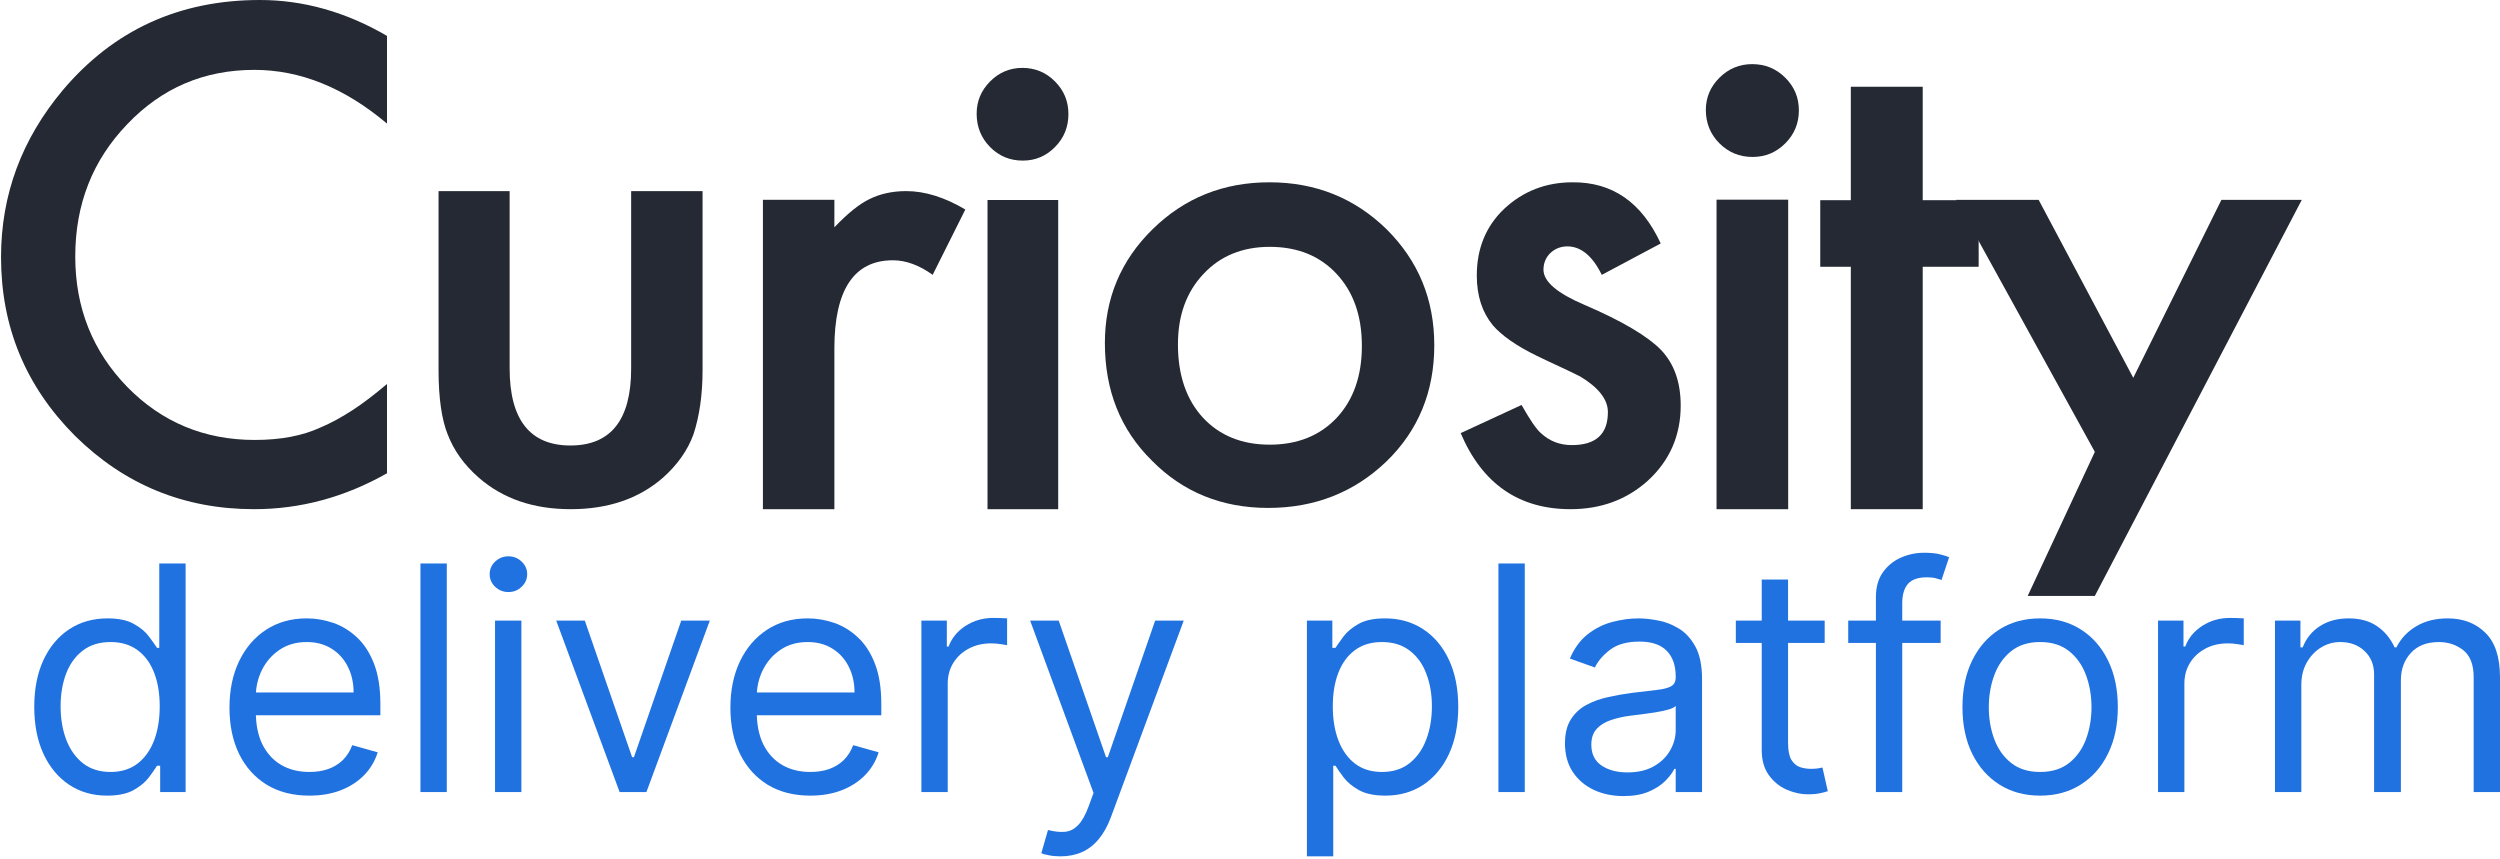 <svg xmlns="http://www.w3.org/2000/svg" width="713" height="245" viewBox="0 0 713 245" fill="none"><path d="M110.374 10.241V35.243C98.225 25.003 85.615 19.928 72.546 19.928C58.188 19.928 46.131 25.095 36.283 35.428C26.434 45.669 21.464 58.216 21.464 73.162C21.464 87.832 26.434 100.195 36.283 110.343C46.131 120.4 58.28 125.474 72.638 125.474C80.093 125.474 86.352 124.275 91.506 121.876C94.359 120.676 97.397 119.016 100.526 116.986C103.655 114.956 106.876 112.465 110.374 109.513V134.977C98.317 141.804 85.708 145.218 72.454 145.218C52.481 145.218 35.454 138.206 21.372 124.275C7.29 110.159 0.295 93.183 0.295 73.347C0.295 55.541 6.186 39.672 17.967 25.648C32.417 8.58 51.101 0 74.111 0C86.536 0 98.685 3.414 110.374 10.241Z" fill="#242933"></path><path d="M145.351 54.502V105.114C145.351 119.681 151.158 127.056 162.678 127.056C174.199 127.056 180.005 119.773 180.005 105.114V54.502H200.373V105.575C200.373 112.674 199.452 118.759 197.793 123.829C196.134 128.439 193.184 132.587 189.037 136.275C182.125 142.268 173.369 145.218 162.77 145.218C152.171 145.218 143.508 142.268 136.596 136.275C132.356 132.587 129.407 128.439 127.656 123.829C125.997 119.681 125.075 113.596 125.075 105.575V54.502H145.351Z" fill="#242933"></path><path d="M217.584 56.991H237.964V64.827C241.745 60.863 245.065 58.189 247.924 56.806C250.875 55.331 254.379 54.502 258.437 54.502C263.785 54.502 269.411 56.253 275.312 59.756L265.998 78.379C262.125 75.613 258.344 74.23 254.656 74.23C243.589 74.23 237.964 82.62 237.964 99.399V145.218H217.584V56.991Z" fill="#242933"></path><path d="M278.54 32.445C278.54 28.852 279.816 25.812 282.37 23.232C284.924 20.652 288.025 19.362 291.582 19.362C295.23 19.362 298.33 20.652 300.884 23.232C303.438 25.812 304.715 28.852 304.715 32.538C304.715 36.223 303.438 39.355 300.884 41.935C298.33 44.515 295.321 45.805 291.673 45.805C288.025 45.805 284.924 44.515 282.37 41.935C279.816 39.355 278.54 36.131 278.54 32.445ZM301.796 57.045V145.218H281.64V57.045H301.796Z" fill="#242933"></path><path d="M315.113 97.827C315.113 85.126 319.631 74.265 328.758 65.337C337.885 56.409 348.948 51.992 362.039 51.992C375.222 51.992 386.377 56.501 395.504 65.429C404.539 74.449 409.057 85.402 409.057 98.471C409.057 111.633 404.539 122.77 395.412 131.605C386.193 140.441 374.946 144.859 361.67 144.859C348.487 144.859 337.331 140.349 328.481 131.329C319.538 122.493 315.113 111.357 315.113 97.827ZM335.949 98.195C335.949 107.031 338.346 113.934 343.047 119.088C347.841 124.242 354.203 126.819 362.131 126.819C370.059 126.819 376.421 124.242 381.215 119.18C386.009 114.026 388.406 107.215 388.406 98.655C388.406 90.096 386.009 83.285 381.215 78.131C376.421 72.976 370.059 70.399 362.131 70.399C354.387 70.399 348.026 72.976 343.232 78.131C338.346 83.285 335.949 90.004 335.949 98.195Z" fill="#242933"></path><path d="M473.638 69.438L456.826 78.391C454.161 72.945 450.854 70.268 446.995 70.268C445.158 70.268 443.504 70.915 442.218 72.114C440.932 73.314 440.197 74.976 440.197 76.914C440.197 80.329 444.147 83.652 451.957 86.975C462.706 91.59 469.963 95.928 473.73 99.805C477.497 103.774 479.334 109.035 479.334 115.681C479.334 124.173 476.211 131.372 469.963 137.095C463.9 142.541 456.55 145.218 447.914 145.218C433.215 145.218 422.741 138.018 416.586 123.527L433.95 115.496C436.338 119.742 438.176 122.419 439.462 123.527C441.942 125.834 444.882 126.942 448.282 126.942C455.172 126.942 458.571 123.804 458.571 117.527C458.571 113.927 455.907 110.512 450.67 107.374C448.649 106.358 446.536 105.343 444.515 104.42C442.494 103.497 440.381 102.482 438.268 101.466C432.388 98.605 428.254 95.651 425.773 92.79C422.741 89.098 421.18 84.391 421.18 78.576C421.18 70.915 423.752 64.546 428.989 59.561C434.317 54.577 440.84 51.992 448.465 51.992C459.858 51.9 468.218 57.715 473.638 69.438Z" fill="#242933"></path><path d="M486.506 31.386C486.506 27.788 487.8 24.744 490.389 22.161C492.978 19.578 496.121 18.287 499.726 18.287C503.424 18.287 506.568 19.578 509.156 22.161C511.745 24.744 513.039 27.788 513.039 31.478C513.039 35.168 511.745 38.304 509.156 40.887C506.568 43.47 503.517 44.761 499.819 44.761C496.121 44.761 492.978 43.47 490.389 40.887C487.8 38.304 486.506 35.075 486.506 31.386ZM509.989 56.938V145.218H489.557V56.938H509.989Z" fill="#242933"></path><path d="M548.357 76.084V145.218H527.855V76.084H519.135V57.095H527.855V24.741H548.357V57.095H564.314V76.084H548.357Z" fill="#242933"></path><path d="M597.449 128.874L557.859 57.011H581.429L608.405 107.749L633.539 57.011H656.464L597.449 169.958H578.297L597.449 128.874Z" fill="#242933"></path><path d="M648.826 225.894V176.999H656.084V184.639H656.721C657.739 182.029 659.384 180.002 661.655 178.559C663.925 177.095 666.652 176.363 669.836 176.363C673.061 176.363 675.746 177.095 677.889 178.559C680.054 180.002 681.741 182.029 682.951 184.639H683.46C684.712 182.114 686.59 180.108 689.094 178.623C691.599 177.116 694.601 176.363 698.103 176.363C702.475 176.363 706.051 177.731 708.831 180.469C711.611 183.185 713.001 187.419 713.001 193.17V225.894H705.488V193.17C705.488 189.562 704.501 186.984 702.528 185.435C700.554 183.886 698.23 183.111 695.556 183.111C692.118 183.111 689.455 184.151 687.566 186.231C685.678 188.289 684.733 190.899 684.733 194.061V225.894H677.093V192.406C677.093 189.626 676.192 187.387 674.388 185.689C672.584 183.971 670.26 183.111 667.416 183.111C665.464 183.111 663.639 183.631 661.941 184.671C660.265 185.711 658.906 187.154 657.867 189C656.848 190.825 656.339 192.937 656.339 195.335V225.894H648.826Z" fill="#2072E1"></path><path d="M615.474 225.894V176.999H622.731V184.384H623.241C624.132 181.965 625.745 180.002 628.079 178.495C630.414 176.989 633.045 176.235 635.974 176.235C636.526 176.235 637.215 176.246 638.043 176.267C638.871 176.288 639.497 176.32 639.921 176.363V184.003C639.666 183.939 639.083 183.843 638.17 183.716C637.279 183.567 636.335 183.493 635.337 183.493C632.96 183.493 630.838 183.992 628.971 184.989C627.124 185.966 625.66 187.324 624.578 189.064C623.517 190.783 622.986 192.746 622.986 194.953V225.894H615.474Z" fill="#2072E1"></path><path d="M581.85 226.913C577.436 226.913 573.563 225.862 570.231 223.761C566.921 221.66 564.332 218.721 562.464 214.944C560.618 211.166 559.695 206.752 559.695 201.701C559.695 196.608 560.618 192.162 562.464 188.363C564.332 184.565 566.921 181.615 570.231 179.514C573.563 177.413 577.436 176.363 581.85 176.363C586.264 176.363 590.127 177.413 593.437 179.514C596.769 181.615 599.358 184.565 601.205 188.363C603.072 192.162 604.006 196.608 604.006 201.701C604.006 206.752 603.072 211.166 601.205 214.944C599.358 218.721 596.769 221.66 593.437 223.761C590.127 225.862 586.264 226.913 581.85 226.913ZM581.85 220.164C585.203 220.164 587.962 219.305 590.127 217.586C592.291 215.867 593.894 213.607 594.933 210.805C595.973 208.004 596.493 204.969 596.493 201.701C596.493 198.433 595.973 195.388 594.933 192.565C593.894 189.743 592.291 187.462 590.127 185.721C587.962 183.981 585.203 183.111 581.85 183.111C578.497 183.111 575.738 183.981 573.574 185.721C571.409 187.462 569.807 189.743 568.767 192.565C567.727 195.388 567.207 198.433 567.207 201.701C567.207 204.969 567.727 208.004 568.767 210.805C569.807 213.607 571.409 215.867 573.574 217.586C575.738 219.305 578.497 220.164 581.85 220.164Z" fill="#2072E1"></path><path d="M553.472 176.999V183.366H527.114V176.999H553.472ZM535.009 225.894V170.251C535.009 167.449 535.667 165.115 536.982 163.248C538.298 161.38 540.006 159.979 542.107 159.046C544.208 158.112 546.426 157.645 548.76 157.645C550.607 157.645 552.113 157.794 553.281 158.091C554.448 158.388 555.318 158.664 555.891 158.918L553.726 165.412C553.344 165.285 552.814 165.126 552.135 164.935C551.477 164.744 550.607 164.648 549.524 164.648C547.041 164.648 545.248 165.274 544.145 166.526C543.062 167.778 542.521 169.614 542.521 172.033V225.894H535.009Z" fill="#2072E1"></path><path d="M520.397 176.999V183.366H495.059V176.999H520.397ZM502.444 165.285H509.956V211.888C509.956 214.01 510.264 215.602 510.879 216.663C511.516 217.703 512.322 218.403 513.299 218.764C514.296 219.103 515.347 219.273 516.45 219.273C517.278 219.273 517.957 219.231 518.487 219.146C519.018 219.04 519.442 218.955 519.761 218.891L521.289 225.639C520.779 225.83 520.068 226.021 519.156 226.212C518.243 226.425 517.087 226.531 515.686 226.531C513.564 226.531 511.484 226.075 509.447 225.162C507.431 224.249 505.754 222.859 504.417 220.992C503.102 219.124 502.444 216.769 502.444 213.925V165.285Z" fill="#2072E1"></path><path d="M463.012 227.04C459.913 227.04 457.102 226.456 454.576 225.289C452.051 224.101 450.045 222.392 448.56 220.164C447.074 217.915 446.332 215.198 446.332 212.015C446.332 209.214 446.883 206.943 447.987 205.203C449.09 203.441 450.565 202.062 452.412 201.065C454.258 200.067 456.295 199.324 458.523 198.836C460.773 198.327 463.033 197.924 465.304 197.627C468.275 197.245 470.683 196.958 472.53 196.767C474.397 196.555 475.755 196.205 476.604 195.717C477.474 195.229 477.909 194.38 477.909 193.17V192.915C477.909 189.775 477.05 187.334 475.331 185.594C473.633 183.854 471.055 182.984 467.596 182.984C464.009 182.984 461.197 183.769 459.16 185.339C457.123 186.91 455.69 188.586 454.863 190.369L447.732 187.822C449.005 184.851 450.703 182.538 452.825 180.883C454.969 179.206 457.303 178.039 459.829 177.381C462.375 176.702 464.879 176.363 467.341 176.363C468.911 176.363 470.715 176.554 472.753 176.936C474.811 177.296 476.795 178.05 478.705 179.196C480.636 180.342 482.239 182.071 483.512 184.384C484.785 186.698 485.422 189.796 485.422 193.679V225.894H477.909V219.273H477.527C477.018 220.334 476.169 221.469 474.981 222.679C473.792 223.889 472.211 224.918 470.238 225.767C468.264 226.616 465.856 227.04 463.012 227.04ZM464.158 220.291C467.129 220.291 469.633 219.708 471.67 218.541C473.729 217.374 475.278 215.867 476.318 214.02C477.379 212.174 477.909 210.232 477.909 208.195V201.319C477.591 201.701 476.891 202.051 475.809 202.37C474.747 202.667 473.517 202.932 472.116 203.166C470.737 203.378 469.389 203.569 468.073 203.739C466.779 203.887 465.728 204.014 464.922 204.121C462.969 204.375 461.144 204.789 459.447 205.362C457.77 205.914 456.412 206.752 455.372 207.877C454.353 208.98 453.844 210.487 453.844 212.397C453.844 215.007 454.81 216.981 456.741 218.318C458.693 219.634 461.166 220.291 464.158 220.291Z" fill="#2072E1"></path><path d="M434.864 160.701V225.894H427.351V160.701H434.864Z" fill="#2072E1"></path><path d="M372.727 244.23V176.999H379.984V184.766H380.876C381.427 183.917 382.191 182.835 383.168 181.519C384.165 180.182 385.587 178.994 387.433 177.954C389.301 176.893 391.826 176.363 395.009 176.363C399.126 176.363 402.755 177.392 405.896 179.45C409.037 181.509 411.488 184.427 413.249 188.204C415.011 191.982 415.892 196.438 415.892 201.574C415.892 206.752 415.011 211.24 413.249 215.039C411.488 218.817 409.048 221.745 405.928 223.825C402.808 225.883 399.211 226.913 395.137 226.913C391.996 226.913 389.481 226.393 387.592 225.353C385.704 224.292 384.25 223.093 383.231 221.756C382.213 220.398 381.427 219.273 380.876 218.382H380.239V244.23H372.727ZM380.112 201.447C380.112 205.139 380.653 208.397 381.735 211.219C382.817 214.02 384.399 216.217 386.478 217.809C388.558 219.379 391.105 220.164 394.118 220.164C397.259 220.164 399.88 219.337 401.981 217.681C404.103 216.005 405.694 213.755 406.756 210.933C407.838 208.089 408.379 204.927 408.379 201.447C408.379 198.009 407.849 194.91 406.787 192.152C405.748 189.371 404.167 187.175 402.044 185.562C399.943 183.928 397.301 183.111 394.118 183.111C391.062 183.111 388.494 183.886 386.415 185.435C384.335 186.963 382.764 189.106 381.703 191.865C380.642 194.603 380.112 197.796 380.112 201.447Z" fill="#2072E1"></path><path d="M302.456 244.23C301.183 244.23 300.047 244.124 299.05 243.911C298.052 243.72 297.363 243.529 296.981 243.338L298.891 236.717C300.716 237.184 302.329 237.354 303.729 237.226C305.13 237.099 306.371 236.473 307.454 235.348C308.557 234.245 309.565 232.452 310.478 229.969L311.878 226.149L293.797 176.999H301.947L315.444 215.962H315.953L329.45 176.999H337.599L316.844 233.025C315.91 235.55 314.754 237.64 313.374 239.296C311.995 240.972 310.393 242.214 308.568 243.02C306.764 243.826 304.727 244.23 302.456 244.23Z" fill="#2072E1"></path><path d="M262.777 225.894V176.999H270.035V184.384H270.544C271.435 181.965 273.048 180.002 275.383 178.495C277.717 176.989 280.348 176.235 283.277 176.235C283.829 176.235 284.519 176.246 285.346 176.267C286.174 176.288 286.8 176.32 287.224 176.363V184.003C286.97 183.939 286.386 183.843 285.473 183.716C284.582 183.567 283.638 183.493 282.64 183.493C280.264 183.493 278.141 183.992 276.274 184.989C274.428 185.966 272.963 187.324 271.881 189.064C270.82 190.783 270.289 192.746 270.289 194.953V225.894H262.777Z" fill="#2072E1"></path><path d="M231.103 226.913C226.392 226.913 222.328 225.873 218.911 223.793C215.516 221.692 212.895 218.764 211.049 215.007C209.224 211.23 208.311 206.837 208.311 201.829C208.311 196.82 209.224 192.406 211.049 188.586C212.895 184.745 215.463 181.753 218.752 179.609C222.063 177.445 225.925 176.363 230.339 176.363C232.886 176.363 235.401 176.787 237.883 177.636C240.366 178.485 242.627 179.864 244.664 181.774C246.701 183.663 248.325 186.167 249.534 189.287C250.744 192.406 251.349 196.247 251.349 200.81V203.993H213.659V197.499H243.709C243.709 194.741 243.157 192.279 242.054 190.114C240.971 187.95 239.422 186.241 237.406 184.989C235.411 183.737 233.056 183.111 230.339 183.111C227.347 183.111 224.758 183.854 222.572 185.339C220.407 186.804 218.741 188.714 217.574 191.069C216.407 193.425 215.824 195.95 215.824 198.645V202.975C215.824 206.667 216.46 209.797 217.733 212.365C219.028 214.912 220.821 216.854 223.113 218.191C225.405 219.506 228.068 220.164 231.103 220.164C233.077 220.164 234.859 219.888 236.451 219.337C238.064 218.764 239.454 217.915 240.621 216.79C241.788 215.644 242.69 214.222 243.327 212.524L250.585 214.562C249.821 217.023 248.537 219.188 246.733 221.055C244.929 222.902 242.701 224.345 240.048 225.385C237.395 226.403 234.414 226.913 231.103 226.913Z" fill="#2072E1"></path><path d="M202.438 176.999L184.357 225.894H176.717L158.636 176.999H166.785L180.282 215.962H180.792L194.289 176.999H202.438Z" fill="#2072E1"></path><path d="M141.184 225.894V176.999H148.697V225.894H141.184ZM145.004 168.85C143.54 168.85 142.277 168.351 141.216 167.354C140.176 166.356 139.656 165.157 139.656 163.757C139.656 162.356 140.176 161.157 141.216 160.16C142.277 159.162 143.54 158.664 145.004 158.664C146.468 158.664 147.721 159.162 148.76 160.16C149.821 161.157 150.352 162.356 150.352 163.757C150.352 165.157 149.821 166.356 148.76 167.354C147.721 168.351 146.468 168.85 145.004 168.85Z" fill="#2072E1"></path><path d="M127.425 160.701V225.894H119.912V160.701H127.425Z" fill="#2072E1"></path><path d="M88.238 226.913C83.527 226.913 79.463 225.873 76.046 223.793C72.651 221.692 70.03 218.764 68.184 215.007C66.359 211.23 65.446 206.837 65.446 201.829C65.446 196.82 66.359 192.406 68.184 188.586C70.03 184.745 72.598 181.753 75.887 179.609C79.198 177.445 83.06 176.363 87.474 176.363C90.021 176.363 92.536 176.787 95.019 177.636C97.502 178.485 99.762 179.864 101.799 181.774C103.836 183.663 105.46 186.167 106.669 189.287C107.879 192.406 108.484 196.247 108.484 200.81V203.993H70.794V197.499H100.844C100.844 194.741 100.292 192.279 99.189 190.114C98.106 187.95 96.557 186.241 94.541 184.989C92.546 183.737 90.191 183.111 87.474 183.111C84.482 183.111 81.893 183.854 79.707 185.339C77.543 186.804 75.877 188.714 74.71 191.069C73.542 193.425 72.959 195.95 72.959 198.645V202.975C72.959 206.667 73.595 209.797 74.869 212.365C76.163 214.912 77.957 216.854 80.248 218.191C82.54 219.506 85.204 220.164 88.238 220.164C90.212 220.164 91.995 219.888 93.586 219.337C95.199 218.764 96.589 217.915 97.756 216.79C98.924 215.644 99.826 214.222 100.462 212.524L107.72 214.562C106.956 217.023 105.672 219.188 103.868 221.055C102.064 222.902 99.836 224.345 97.183 225.385C94.531 226.403 91.549 226.913 88.238 226.913Z" fill="#2072E1"></path><path d="M30.526 226.913C26.451 226.913 22.854 225.883 19.735 223.825C16.615 221.745 14.175 218.817 12.413 215.039C10.652 211.24 9.771 206.752 9.771 201.574C9.771 196.438 10.652 191.982 12.413 188.204C14.175 184.427 16.626 181.509 19.766 179.45C22.907 177.392 26.536 176.363 30.653 176.363C33.836 176.363 36.351 176.893 38.197 177.954C40.065 178.994 41.487 180.182 42.463 181.519C43.461 182.835 44.235 183.917 44.787 184.766H45.423V160.701H52.936V225.894H45.678V218.382H44.787C44.235 219.273 43.45 220.398 42.431 221.756C41.413 223.093 39.959 224.292 38.07 225.353C36.181 226.393 33.667 226.913 30.526 226.913ZM31.544 220.164C34.558 220.164 37.105 219.379 39.184 217.809C41.264 216.217 42.845 214.02 43.927 211.219C45.01 208.397 45.551 205.139 45.551 201.447C45.551 197.796 45.02 194.603 43.959 191.865C42.898 189.106 41.328 186.963 39.248 185.435C37.168 183.886 34.6 183.111 31.544 183.111C28.361 183.111 25.709 183.928 23.586 185.562C21.485 187.175 19.904 189.371 18.843 192.152C17.803 194.91 17.284 198.009 17.284 201.447C17.284 204.927 17.814 208.089 18.875 210.933C19.957 213.755 21.549 216.005 23.65 217.681C25.772 219.337 28.404 220.164 31.544 220.164Z" fill="#2072E1"></path></svg>
